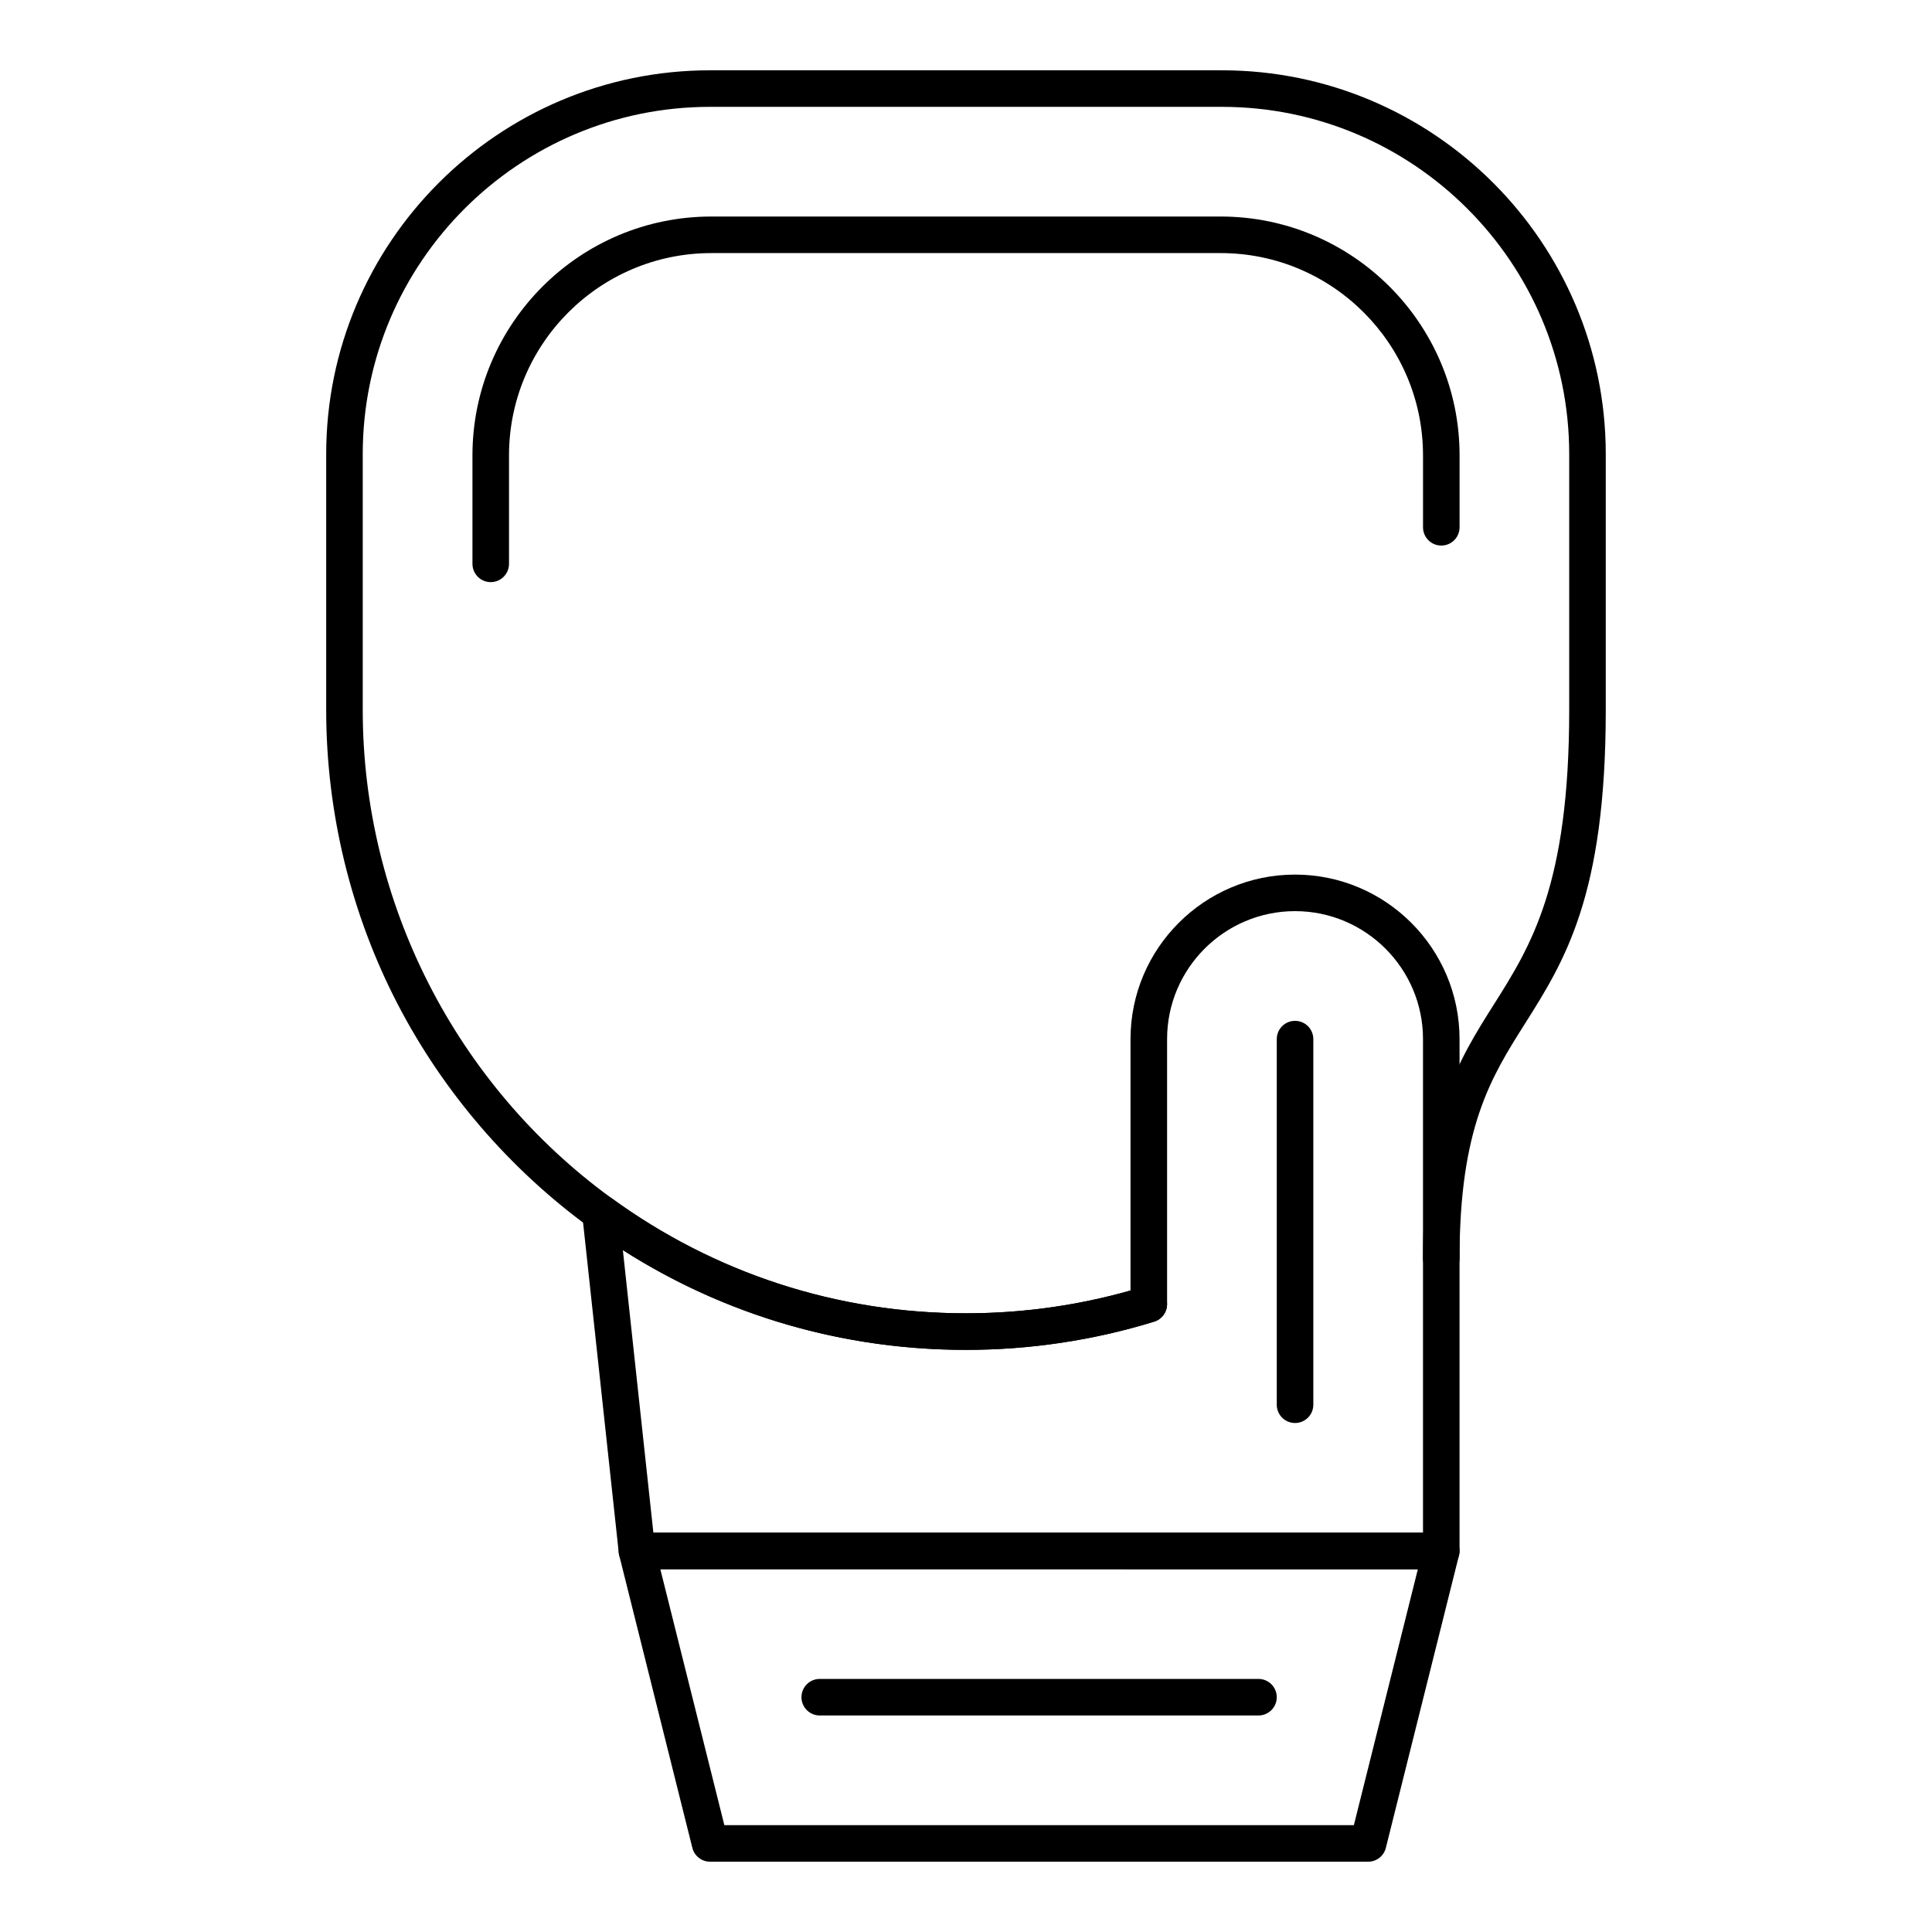 <?xml version="1.0" encoding="UTF-8"?>
<!-- Uploaded to: ICON Repo, www.iconrepo.com, Generator: ICON Repo Mixer Tools -->
<svg fill="#000000" width="800px" height="800px" version="1.1" viewBox="144 144 512 512" xmlns="http://www.w3.org/2000/svg">
 <g>
  <path d="m400 501.73c-36.125 0-70.613-11.219-99.738-32.441-21.16-15.418-38.715-35.812-50.766-58.977-12.465-23.945-19.051-50.965-19.051-78.133v-67.82c0-56.094 45.637-101.73 101.73-101.73h135.64c56.094 0 101.73 45.637 101.73 101.73v67.82c0 49.223-10.918 66.496-21.477 83.203-8.883 14.062-17.273 27.344-17.273 62.125 0 2.676-2.168 4.844-4.844 4.844s-4.844-2.168-4.844-4.844c0-37.586 9.547-52.695 18.777-67.301 9.82-15.543 19.973-31.613 19.973-78.027v-67.82c0-50.754-41.289-92.043-92.043-92.043h-135.64c-50.754 0-92.043 41.289-92.043 92.043v67.82c0 50.918 24.609 99.246 65.828 129.28 27.457 20.004 59.973 30.578 94.035 30.578 15.992 0 31.812-2.371 47.02-7.047 2.559-0.785 5.269 0.648 6.055 3.207 0.785 2.559-0.648 5.269-3.207 6.055-16.133 4.961-32.91 7.477-49.867 7.477z"/>
  <path d="m525.95 559.86h-213.15c-2.473 0-4.551-1.863-4.816-4.324l-9.688-89.641c-0.207-1.906 0.73-3.754 2.391-4.715 1.66-0.961 3.727-0.852 5.277 0.277 27.457 20.008 59.973 30.582 94.035 30.582 14.797 0 29.445-2.031 43.598-6.035v-66.629c0-24.039 19.559-43.598 43.598-43.598 24.039 0 43.598 19.559 43.598 43.598v135.64c0.004 2.676-2.168 4.844-4.844 4.844zm-208.8-9.688h203.96v-130.8c0-18.699-15.211-33.91-33.91-33.91-18.699 0-33.91 15.211-33.91 33.91v70.25c0 2.125-1.387 4.004-3.422 4.629-16.129 4.961-32.906 7.477-49.863 7.477-32.551 0-63.777-9.109-90.941-26.438z"/>
  <path d="m506.57 637.37h-174.39c-2.223 0-4.16-1.512-4.699-3.668l-19.379-77.508c-0.363-1.449-0.035-2.981 0.883-4.156 0.914-1.18 2.324-1.867 3.816-1.867h213.15c1.492 0 2.898 0.688 3.816 1.863 0.918 1.176 1.242 2.707 0.879 4.156l-19.379 77.508c-0.531 2.156-2.469 3.672-4.691 3.672zm-170.61-9.688h166.83l16.957-67.82-200.75-0.004z"/>
  <path d="m477.51 598.62h-116.27c-2.676 0-4.844-2.168-4.844-4.844 0-2.676 2.168-4.844 4.844-4.844h116.27c2.676 0 4.844 2.168 4.844 4.844 0 2.676-2.168 4.844-4.844 4.844z"/>
  <path d="m487.2 521.11c-2.676 0-4.844-2.168-4.844-4.844v-96.887c0-2.676 2.168-4.844 4.844-4.844 2.676 0 4.844 2.168 4.844 4.844v96.887c0 2.676-2.168 4.844-4.844 4.844z"/>
  <path d="m274.05 298.27c-2.676 0-4.844-2.168-4.844-4.844v-28.742c0-34.906 28.395-63.301 63.297-63.301h135c34.902 0 63.301 28.395 63.301 63.297v19.055c0 2.676-2.168 4.844-4.844 4.844s-4.844-2.168-4.844-4.844v-19.055c-0.004-29.562-24.051-53.609-53.613-53.609h-135c-29.559 0-53.609 24.047-53.609 53.609v28.742c0 2.676-2.168 4.848-4.844 4.848z"/>
 </g>
</svg>